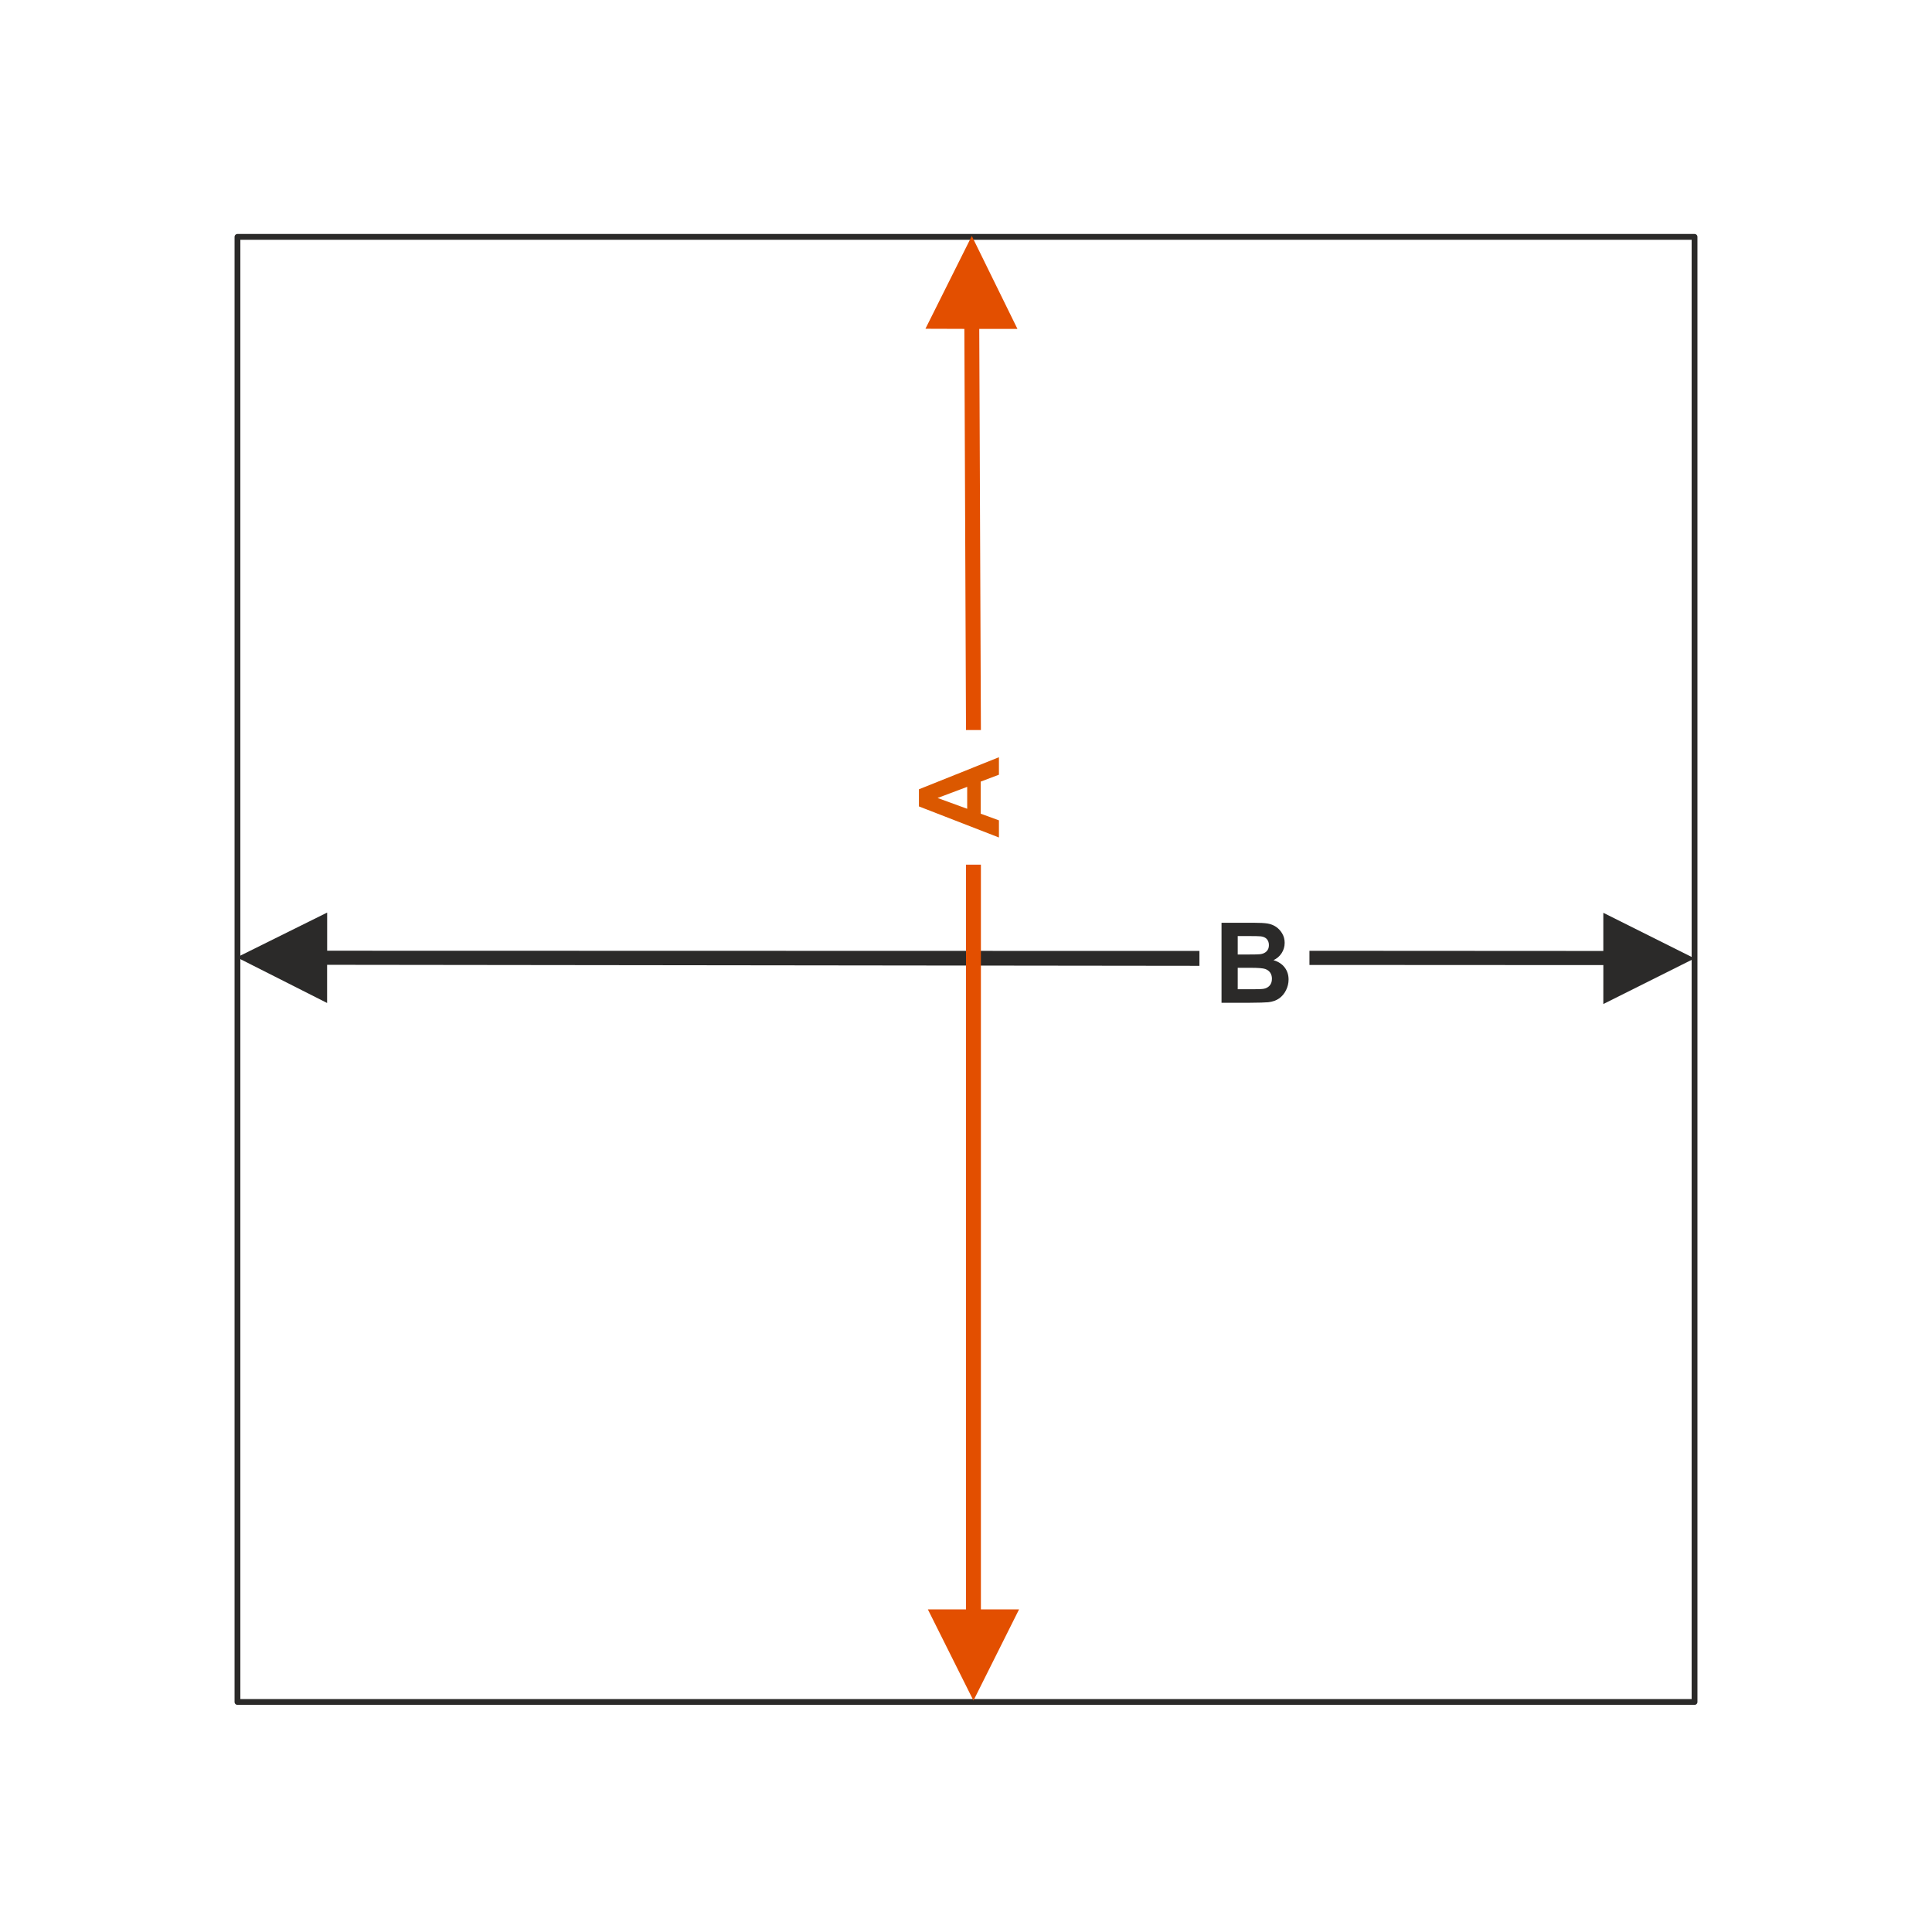 <?xml version="1.0" encoding="UTF-8"?>
<!DOCTYPE svg PUBLIC "-//W3C//DTD SVG 1.1//EN" "http://www.w3.org/Graphics/SVG/1.1/DTD/svg11.dtd">
<!-- Creator: CorelDRAW 2017 -->
<svg xmlns="http://www.w3.org/2000/svg" xml:space="preserve" width="1000px" height="1000px" version="1.1" style="shape-rendering:geometricPrecision; text-rendering:geometricPrecision; image-rendering:optimizeQuality; fill-rule:evenodd; clip-rule:evenodd"
viewBox="0 0 1000 1000"
 xmlns:xlink="http://www.w3.org/1999/xlink">
 <defs>
  <style type="text/css">
   <![CDATA[
    .str0 {stroke:#2B2A29;stroke-width:3;stroke-linecap:round;stroke-linejoin:round;stroke-miterlimit:22.926}
    .fil1 {fill:none}
    .fil0 {fill:#2B2A29;fill-rule:nonzero}
    .fil2 {fill:#DB5800;fill-rule:nonzero}
    .fil3 {fill:#E34F00;fill-rule:nonzero}
   ]]>
  </style>
 </defs>
 <g id="Ebene_x0020_1">
  <path class="fil0" d="M632.258 477.62l16.562 0c3.287,0 5.727,0.135 7.337,0.404 1.62,0.281 3.056,0.849 4.328,1.707 1.273,0.868 2.333,2.015 3.182,3.452 0.848,1.436 1.273,3.056 1.273,4.839 0,1.928 -0.521,3.712 -1.563,5.322 -1.041,1.62 -2.458,2.824 -4.241,3.634 2.516,0.742 4.444,1.996 5.804,3.77 1.349,1.774 2.024,3.856 2.024,6.257 0,1.89 -0.434,3.721 -1.311,5.504 -0.877,1.784 -2.073,3.211 -3.596,4.281 -1.513,1.06 -3.384,1.716 -5.611,1.967 -1.388,0.145 -4.753,0.241 -10.084,0.279l-14.104 0 0 -41.416zm8.387 6.883l0 9.544 5.476 0c3.249,0 5.273,-0.048 6.063,-0.144 1.427,-0.164 2.556,-0.656 3.375,-1.475 0.819,-0.819 1.225,-1.889 1.225,-3.22 0,-1.282 -0.357,-2.314 -1.061,-3.114 -0.704,-0.8 -1.755,-1.282 -3.143,-1.446 -0.829,-0.097 -3.21,-0.145 -7.134,-0.145l-4.801 0zm0 16.428l0 11.106 7.751 0c3.008,0 4.926,-0.087 5.737,-0.25 1.243,-0.232 2.255,-0.781 3.036,-1.659 0.781,-0.887 1.176,-2.053 1.176,-3.528 0,-1.254 -0.298,-2.305 -0.906,-3.172 -0.598,-0.867 -1.475,-1.504 -2.613,-1.899 -1.138,-0.395 -3.615,-0.598 -7.423,-0.598l-6.758 0z"/>
  <rect class="fil1" x="-0.001" y="-0.001" width="1000.002" height="1000.002"/>
  <polygon class="fil0" points="829.875,492.211 677.77,492.125 677.77,499.454 829.888,499.533 829.875,519.683 877.091,496.068 829.875,472.467 "/>
  <polygon class="fil0" points="122.597,495.527 169.336,472.344 169.336,492.088 620.824,492.2 620.824,499.912 169.31,499.383 169.31,519.143 "/>
  <path class="fil2" d="M517.044 391.949l0 9.034 -9.428 3.577 0 16.611 9.428 3.441 0 8.87 -41.416 -16.081 0 -8.859 41.416 -16.593zm-16.427 15.33l-15.33 5.755 15.33 5.592 0 -11.347z"/>
  <polygon class="fil1 str0" points="122.91,122.598 877.091,122.598 877.091,880.936 122.91,880.936 "/>
  <polygon class="fil3" points="503.856,880.219 480.256,833.003 500,833.003 500,447.549 507.713,447.549 507.713,833.003 527.472,833.003 "/>
  <polygon class="fil3" points="499.15,170.23 500,377.858 507.713,377.858 506.863,170.23 526.622,170.23 503.006,122.129 479.002,170.164 "/>
 </g>
</svg>
